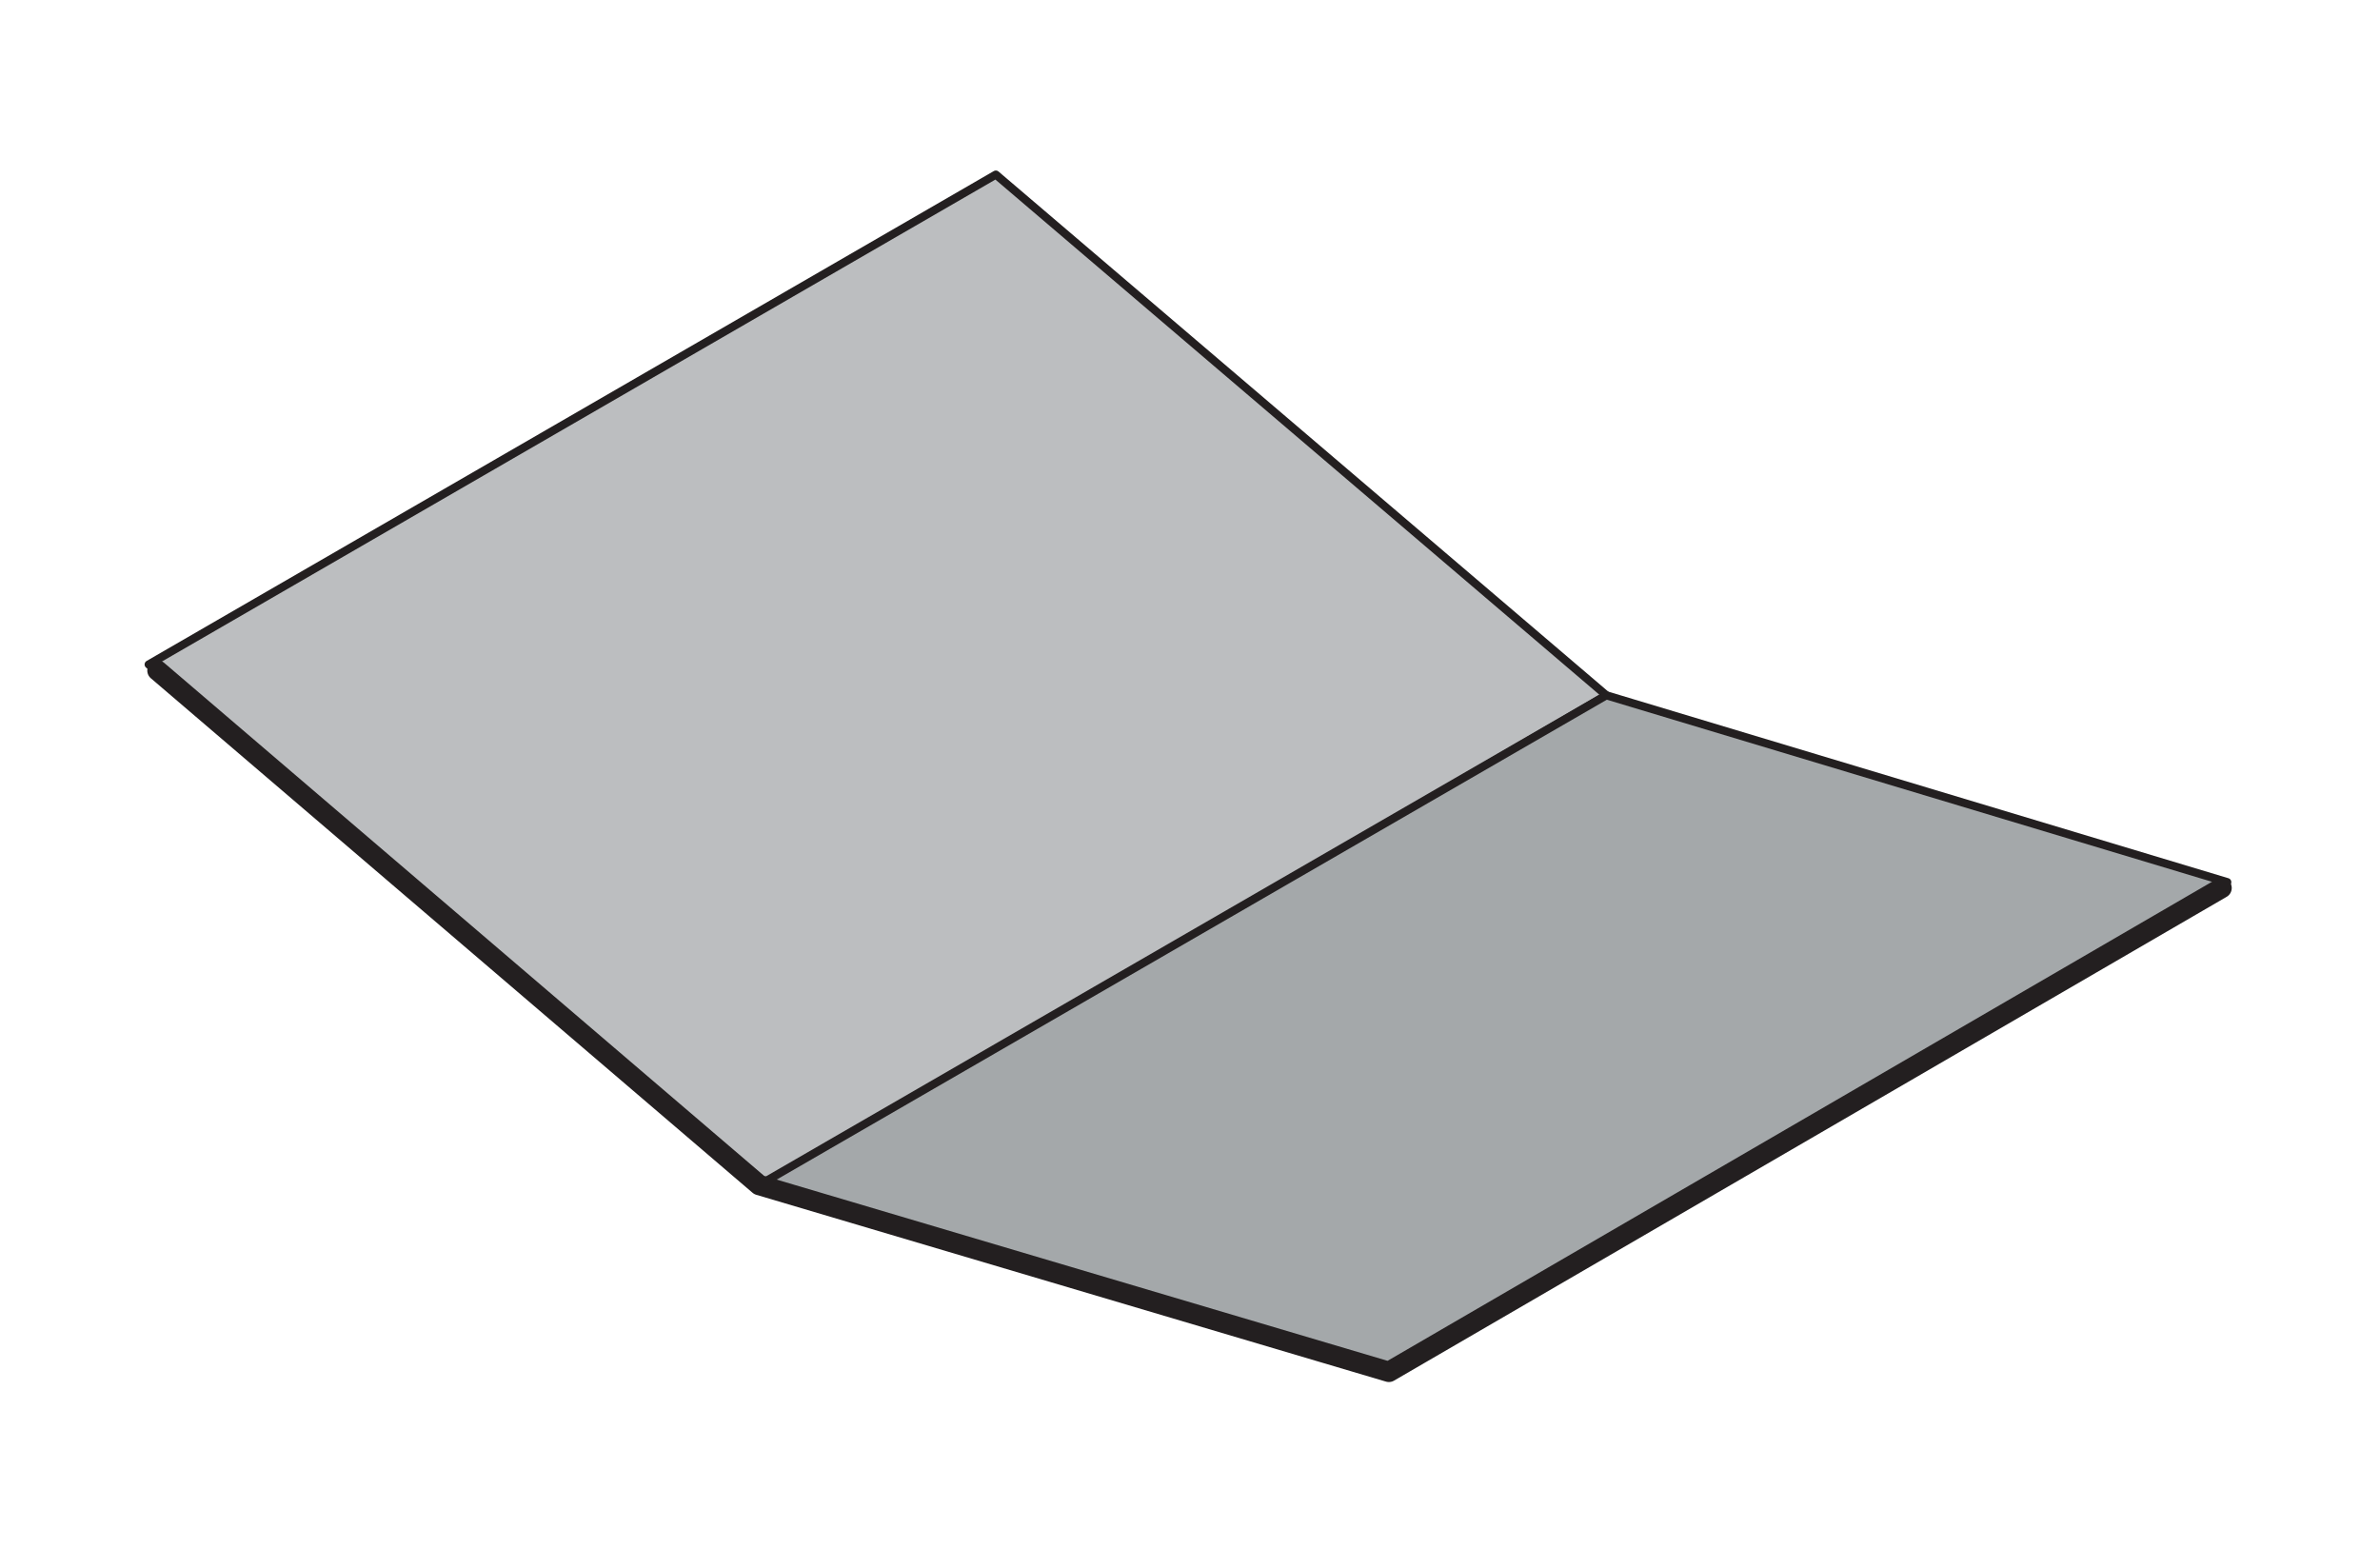 <svg xmlns="http://www.w3.org/2000/svg" viewBox="0 0 146 95"><defs><style>.a{fill:#bcbec0;}.a,.b,.c{stroke:#231f20;stroke-linecap:round;stroke-linejoin:round;}.a,.b{stroke-width:0.5px;}.b{fill:#a4a8aa;}.c{fill:none;stroke-width:1.25px;}</style></defs><title>NM_ridgeorvalleyplate</title><polygon class="a" points="98.54 42.65 47.11 72.69 9.12 40.76 61.09 10.71 98.54 42.65"/><polygon class="b" points="136.63 54.11 85.2 84.15 46.57 72.69 98.54 42.65 136.63 54.11"/><polyline class="c" points="9.66 41.13 46.57 72.69 85.2 84.15 136.28 54.47"/></svg>